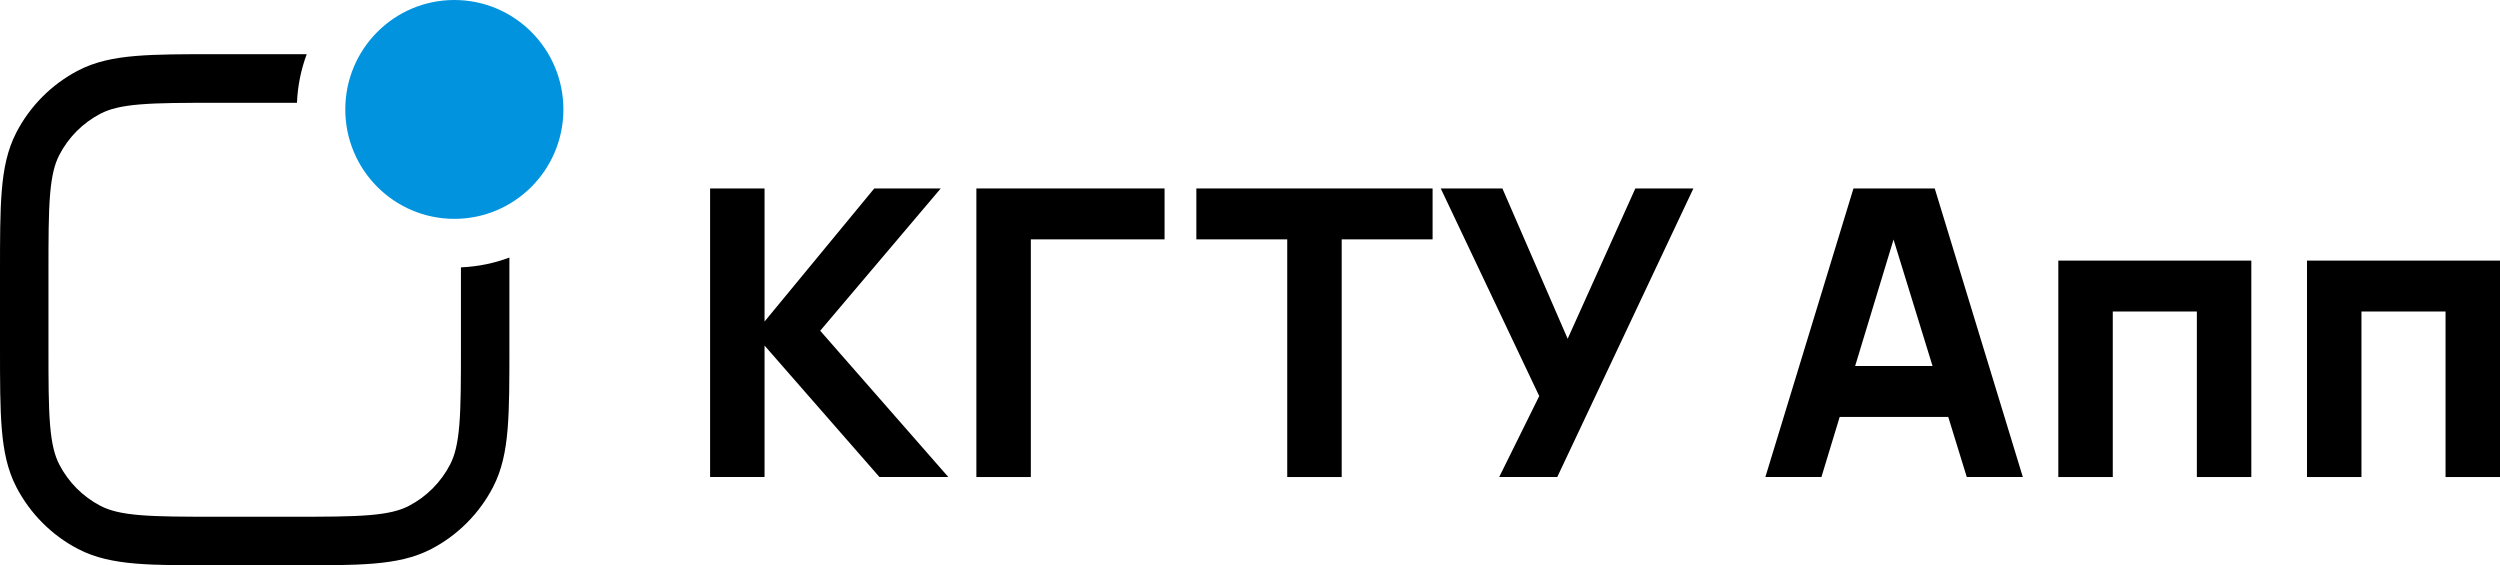 <svg width="283" height="64" viewBox="0 0 283 64" fill="none" xmlns="http://www.w3.org/2000/svg">
<path d="M52.178 30.264V39.178C52.178 43.127 52.176 45.921 51.995 48.104C51.818 50.253 51.481 51.563 50.949 52.59C49.913 54.59 48.288 56.222 46.294 57.261C45.271 57.795 43.966 58.133 41.824 58.311C39.649 58.492 36.865 58.495 32.93 58.495H24.734C20.799 58.495 18.015 58.492 15.84 58.311C13.698 58.133 12.394 57.795 11.37 57.261C9.376 56.222 7.751 54.59 6.715 52.59C6.183 51.563 5.847 50.253 5.669 48.104C5.488 45.921 5.486 43.127 5.486 39.178V30.954C5.486 27.004 5.488 24.21 5.669 22.028C5.847 19.878 6.183 18.569 6.715 17.542C7.751 15.541 9.376 13.91 11.37 12.871C12.394 12.337 13.698 11.999 15.84 11.821C18.015 11.639 20.799 11.637 24.734 11.637H33.617C33.696 9.708 34.08 7.857 34.721 6.132H24.612C20.826 6.132 17.815 6.132 15.386 6.334C12.899 6.541 10.778 6.975 8.841 7.985C5.845 9.547 3.403 11.998 1.847 15.004C0.841 16.948 0.408 19.076 0.202 21.572C1.19324e-06 24.009 0 27.032 0 30.831V39.3C0 43.1 1.19324e-06 46.122 0.202 48.56C0.408 51.056 0.841 53.183 1.847 55.127C3.403 58.133 5.845 60.585 8.841 62.147C10.778 63.156 12.899 63.59 15.386 63.798C17.815 64 20.826 64 24.612 64H33.052C36.838 64 39.849 64 42.278 63.798C44.766 63.59 46.886 63.156 48.823 62.147C51.819 60.585 54.261 58.133 55.818 55.127C56.824 53.183 57.256 51.056 57.463 48.56C57.664 46.122 57.664 43.1 57.664 39.301V29.155C55.945 29.799 54.101 30.184 52.178 30.264Z" fill="black"/>
<path d="M80.383 54V21.333H86.547V36.396L98.966 21.333H106.49L92.847 37.44L107.351 54H99.555L86.547 39.119V54H80.383Z" fill="black"/>
<path d="M110.526 54V21.333H131.829V27.096H116.69V54H110.526Z" fill="black"/>
<path d="M145.716 54V27.096H135.427V21.333H162.169V27.096H151.88V54H145.716Z" fill="black"/>
<path d="M169.709 54L174.241 44.835L163.091 21.333H170.071L177.46 38.347L185.12 21.333H191.692L176.281 54H169.709Z" fill="black"/>
<path d="M233.002 54V29.5H254.849V54H248.684V35.262H239.166V54H233.002Z" fill="black"/>
<path d="M261.153 54V29.5H283V54H276.836V35.262H267.317V54H261.153Z" fill="black"/>
<path fill-rule="evenodd" clip-rule="evenodd" d="M209.812 21.333L199.84 54H206.186L208.252 47.194H220.541L222.639 54H228.985L219.013 21.333H209.812ZM218.764 41.432L214.349 27.116L210.002 41.432H218.764Z" fill="black"/>
<path d="M39.087 12.387C39.087 5.546 44.614 0 51.431 0C58.248 0 63.775 5.546 63.775 12.387C63.775 19.228 58.248 24.774 51.431 24.774C44.614 24.774 39.087 19.228 39.087 12.387Z" fill="#0193DE"/>
</svg>
